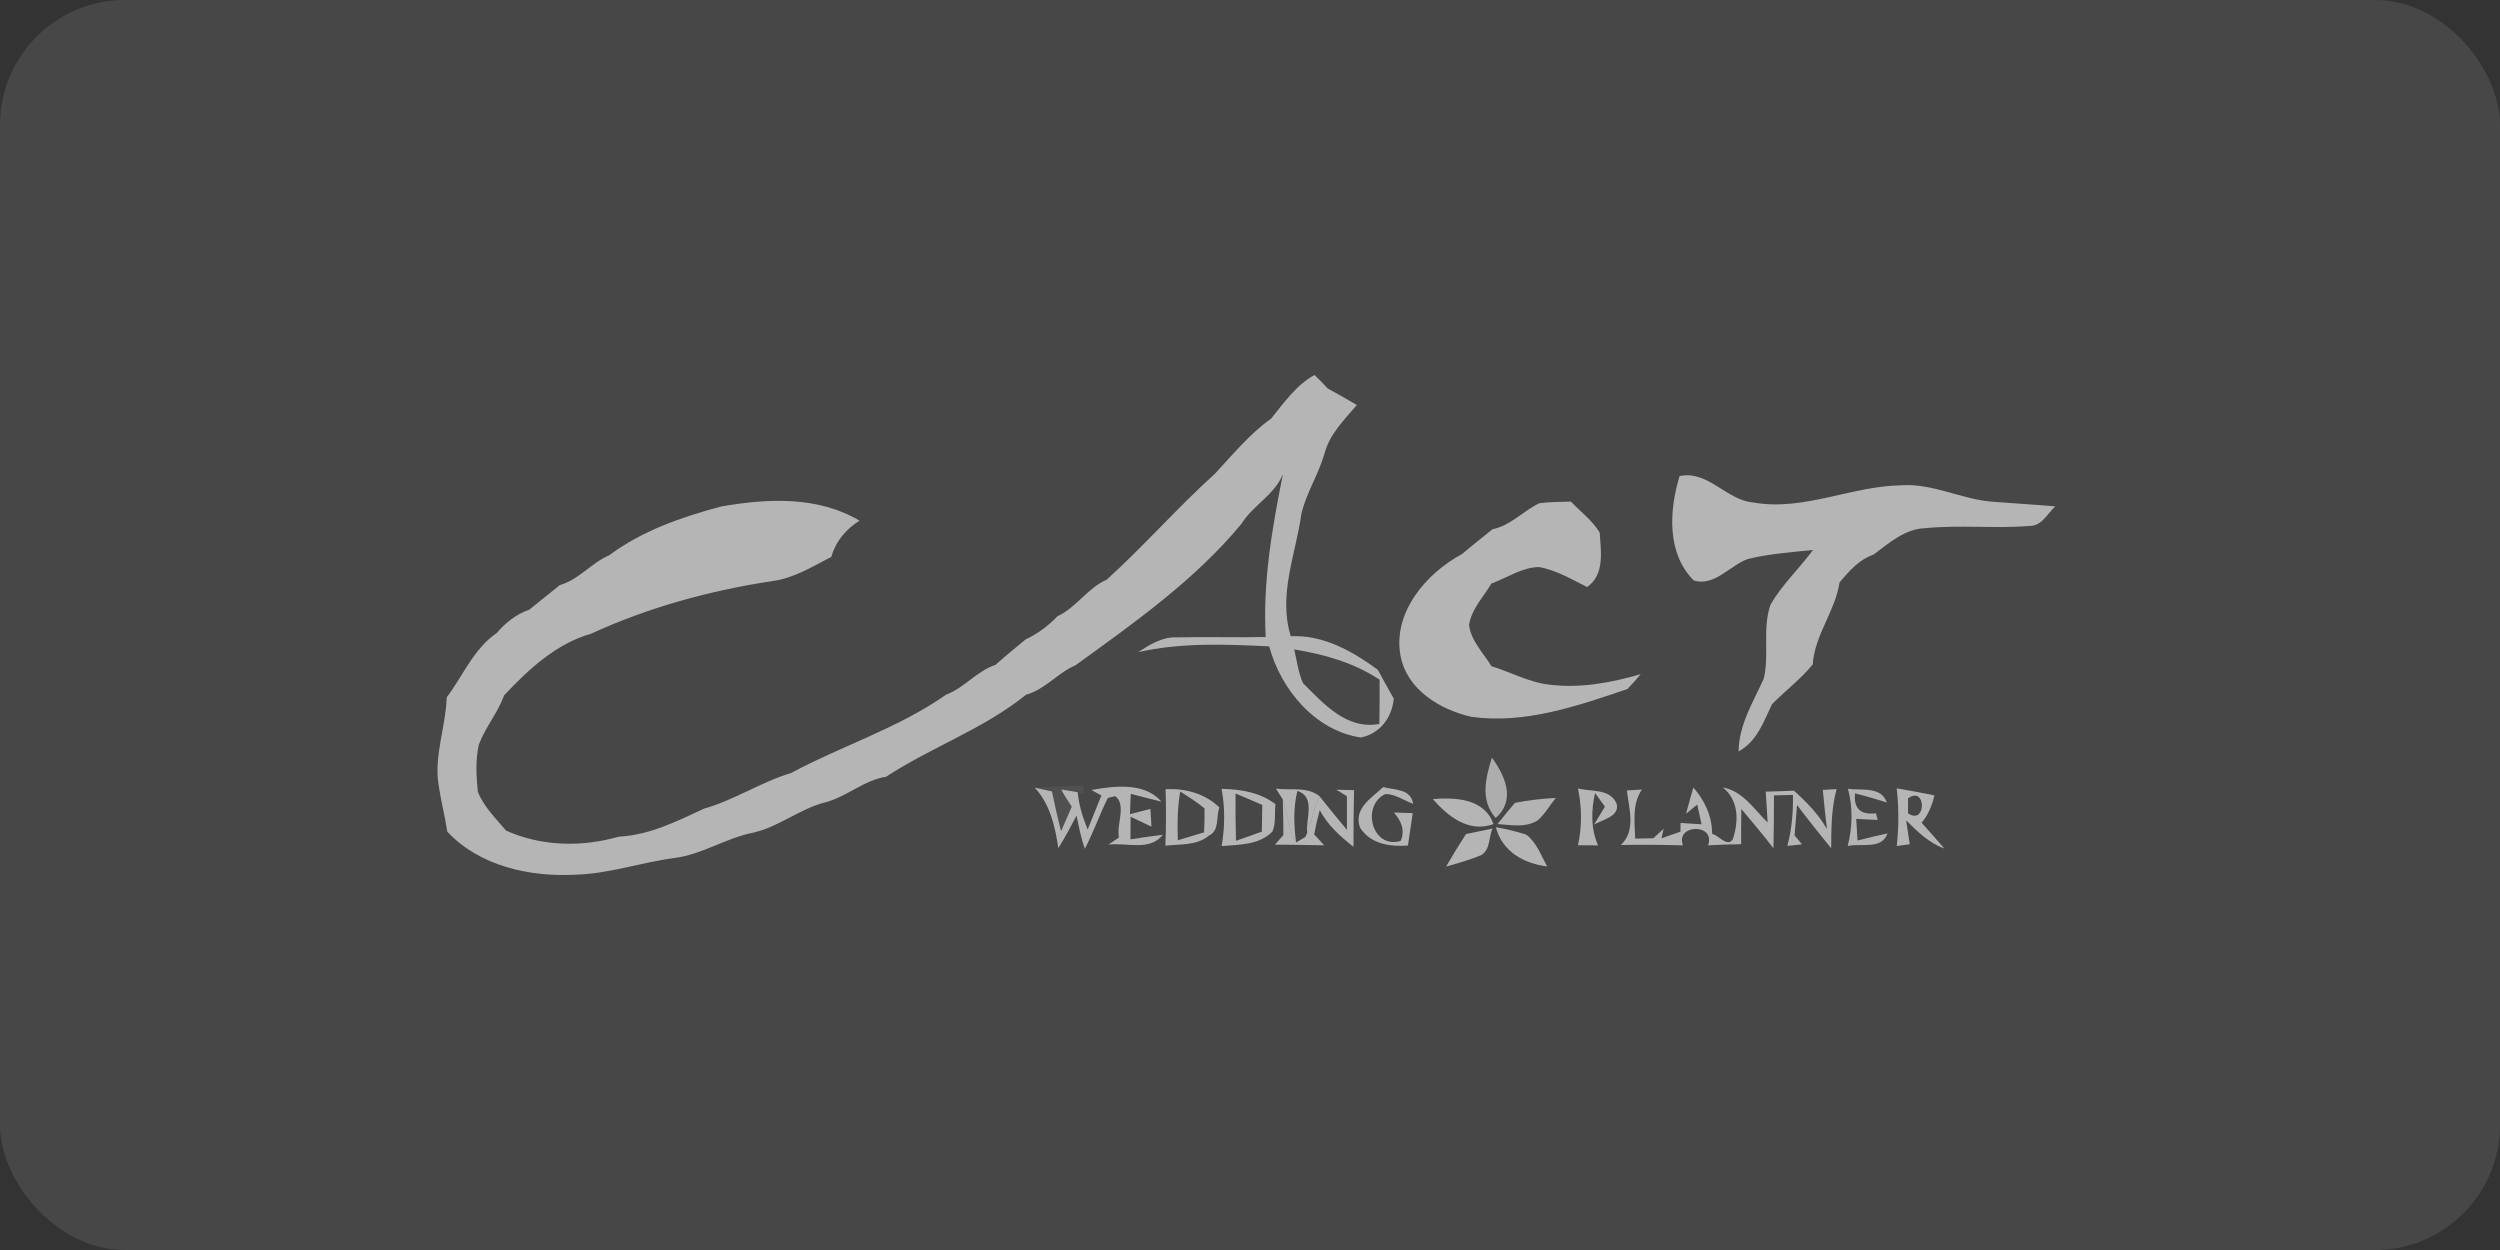 <svg width="160" height="80" viewBox="0 0 160 80" fill="none" xmlns="http://www.w3.org/2000/svg">
<rect x="0" y="0" width="160" height="80" fill="#333333" stroke="none"/>
<rect width="160" height="80" rx="8" fill="white" fill-opacity="0.1"/>
<path d="M81.352 26.79C82.169 25.78 82.971 24.629 84.129 24C84.42 24.275 84.699 24.562 84.97 24.86C85.599 25.198 86.22 25.556 86.836 25.921C86.039 26.868 85.1 27.772 84.774 29.005C84.397 30.345 83.607 31.532 83.289 32.887C82.927 35.488 81.788 38.073 82.609 40.717C84.711 40.627 86.55 41.672 88.184 42.87C88.514 43.487 88.852 44.1 89.198 44.709C89.1 45.915 88.314 46.956 87.096 47.2C84.169 46.768 81.961 44.112 81.23 41.369C78.429 41.228 75.604 41.118 72.846 41.735C73.588 41.259 74.378 40.749 75.301 40.792C77.203 40.745 79.105 40.812 81.006 40.768C80.81 37.26 81.419 33.763 82.11 30.337C81.564 31.689 80.193 32.329 79.45 33.528C76.456 37.138 72.606 39.845 68.835 42.576C67.687 43.067 66.886 44.123 65.664 44.465C62.949 46.658 59.606 47.813 56.706 49.714C55.296 49.93 54.223 50.964 52.868 51.337C51.218 51.734 49.886 52.901 48.236 53.282C46.468 53.623 44.931 54.696 43.136 54.916C41.01 55.195 38.956 55.93 36.795 55.981C33.883 56.13 30.685 55.427 28.627 53.227C28.473 52.217 28.214 51.223 28.065 50.213C27.778 48.327 28.532 46.504 28.591 44.63C29.632 43.247 30.324 41.515 31.785 40.517C32.351 39.857 33.035 39.307 33.868 39.024C34.516 38.49 35.176 37.979 35.824 37.448C37.05 37.099 37.844 36.022 38.995 35.535C41.112 33.956 43.627 33.095 46.149 32.416C49.104 31.901 52.329 31.732 55.009 33.323C54.141 33.861 53.484 34.647 53.206 35.637C52.003 36.262 50.805 37.005 49.438 37.189C45.434 37.79 41.505 38.871 37.824 40.56C35.585 41.197 33.828 42.843 32.269 44.493C31.864 45.613 31.07 46.532 30.65 47.64C30.422 48.626 30.481 49.663 30.579 50.661C30.949 51.624 31.73 52.374 32.383 53.156C34.657 54.173 37.215 54.228 39.596 53.549C41.56 53.447 43.305 52.571 45.045 51.757C47.002 51.207 48.699 50.048 50.644 49.467C53.901 47.711 57.492 46.607 60.545 44.461C61.719 44.021 62.509 42.949 63.711 42.552C64.34 41.99 64.988 41.456 65.64 40.922C66.414 40.564 67.094 40.045 67.687 39.436C68.893 38.871 69.601 37.637 70.83 37.099C73.235 34.918 75.376 32.467 77.784 30.29C78.916 29.068 79.984 27.764 81.352 26.79ZM82.829 41.562C82.998 42.281 83.088 43.035 83.391 43.719C84.711 45.039 86.188 46.721 88.278 46.332C88.294 45.389 88.302 44.446 88.294 43.503C86.668 42.411 84.742 41.876 82.829 41.562Z" fill="white" fill-opacity="0.6"/>
<path d="M108.402 37.15C106.661 35.417 106.826 32.655 107.494 30.467C109.337 30.09 110.484 32.019 112.216 32.16C115.426 32.73 118.475 31.111 121.661 31.06C123.697 30.915 125.547 31.971 127.547 32.113C128.875 32.215 130.211 32.294 131.539 32.408C131.043 32.852 130.702 33.626 129.959 33.657C127.716 33.842 125.457 33.582 123.217 33.802C121.913 33.846 120.895 34.757 119.905 35.496C118.978 35.814 118.342 36.549 117.733 37.272C117.454 39.122 116.141 40.619 116.016 42.524C115.238 43.467 114.259 44.21 113.407 45.07C112.873 46.198 112.44 47.463 111.266 48.092C111.293 46.386 112.197 44.937 112.88 43.44C113.25 41.888 112.778 40.214 113.317 38.686C114.059 37.409 115.159 36.384 116.035 35.197C114.633 35.343 113.214 35.441 111.843 35.782C110.696 36.203 109.714 37.554 108.402 37.15Z" fill="white" fill-opacity="0.6"/>
<path d="M95.519 33.873C96.686 33.633 97.479 32.702 98.516 32.207C99.188 32.113 99.864 32.129 100.54 32.101C101.157 32.761 101.923 33.311 102.382 34.093C102.461 35.291 102.709 36.773 101.577 37.57C100.575 37.079 99.597 36.478 98.481 36.289C97.393 36.317 96.45 36.981 95.448 37.346C94.945 38.21 94.163 38.984 94.022 40.006C94.144 41.023 94.941 41.79 95.452 42.638C96.717 43.023 97.9 43.699 99.231 43.825C101.184 44.057 103.137 43.687 105.007 43.145C104.736 43.471 104.453 43.789 104.158 44.096C100.956 45.18 97.605 46.355 94.167 45.876C92.144 45.412 90.034 44.139 89.629 41.947C89.134 39.189 91.28 36.686 93.574 35.456C94.21 34.914 94.867 34.4 95.519 33.873Z" fill="white" fill-opacity="0.6"/>
<path d="M85.516 50.54C85.897 50.547 86.278 50.559 86.663 50.571C86.628 51.777 86.624 52.987 86.624 54.197C85.779 53.537 84.97 52.81 84.463 51.848C84.321 52.359 84.204 52.877 84.105 53.4C84.266 53.577 84.588 53.926 84.75 54.099C83.697 54.087 82.644 54.056 81.591 54.06C81.728 53.907 81.999 53.6 82.137 53.443C82.133 52.685 82.129 51.922 82.098 51.164C82.322 51.938 82.475 52.728 82.707 53.498L82.95 53.914C83.096 53.828 83.39 53.659 83.536 53.573L83.657 53.317C83.972 52.547 84.09 51.71 84.443 50.952C85.021 51.675 85.602 52.398 86.203 53.109C86.207 52.39 86.207 51.671 86.203 50.956C86.03 50.85 85.689 50.646 85.516 50.54Z" fill="white" fill-opacity="0.6"/>
<path d="M104.119 50.59C104.359 50.579 104.842 50.547 105.082 50.532C104.442 51.463 104.618 52.61 104.654 53.671C104.944 53.667 105.522 53.651 105.813 53.647C105.978 53.498 106.308 53.195 106.473 53.046L106.335 53.651C106.638 53.545 107.247 53.333 107.549 53.227C107.549 53.085 107.557 52.806 107.557 52.669C107.895 52.692 108.567 52.732 108.901 52.755C108.83 52.437 108.693 51.808 108.622 51.49C108.445 51.639 108.088 51.934 107.907 52.08C108.056 51.518 108.213 50.956 108.374 50.398C109.101 51.239 109.577 52.237 109.577 53.368C109.997 53.451 110.555 54.26 110.901 53.71C111.286 52.555 111.286 51.211 110.26 50.398C111.541 50.622 112.26 51.797 113.128 52.637C113.093 51.977 113.05 51.321 113.003 50.665C113.604 50.649 114.209 50.63 114.814 50.602C115.619 51.337 116.397 52.111 116.927 53.074C116.821 52.237 116.743 51.396 116.66 50.555C116.88 50.539 117.324 50.512 117.544 50.5C117.199 51.734 117.206 53.019 117.195 54.288C116.448 53.376 115.717 52.457 115.01 51.518C114.959 52.162 114.908 52.814 114.853 53.462C114.971 53.608 115.211 53.895 115.328 54.04C115.093 54.064 114.625 54.111 114.389 54.138C114.676 53.074 114.771 51.969 114.747 50.873C114.44 50.881 113.835 50.897 113.533 50.905C113.533 52.032 113.525 53.156 113.501 54.284C112.838 53.431 112.142 52.602 111.447 51.773C111.431 52.523 111.427 53.274 111.435 54.028C110.728 54.036 110.021 54.06 109.317 54.103C109.832 52.665 107.192 52.736 107.71 54.103C106.386 54.068 105.058 54.052 103.734 54.079C104.717 53.16 104.257 51.749 104.119 50.59Z" fill="white" fill-opacity="0.6"/>
<path d="M69.851 50.559C71.312 50.292 73.277 50.06 74.334 51.309C73.843 51.184 72.86 50.932 72.369 50.806C72.35 51.239 72.334 51.671 72.318 52.107C72.754 51.997 73.191 51.883 73.627 51.769C73.642 52.056 73.678 52.621 73.693 52.908C73.249 52.692 72.802 52.48 72.358 52.272C72.354 52.633 72.35 53.356 72.35 53.718C73.037 53.611 73.729 53.513 74.42 53.423C73.583 54.503 72.098 53.906 70.939 54.056C71.108 53.942 71.446 53.714 71.615 53.6C71.434 52.771 72.114 51.51 71.375 50.952C71.257 50.983 71.018 51.042 70.9 51.07C70.374 52.138 69.977 53.266 69.43 54.323C69.187 53.635 69.046 52.912 68.9 52.197C68.531 52.9 68.154 53.604 67.733 54.283C67.525 52.889 67.211 51.482 66.225 50.413C66.5 50.472 67.05 50.59 67.325 50.649C67.498 51.502 67.69 52.354 67.906 53.199C68.134 52.676 68.37 52.154 68.594 51.627C68.358 51.262 68.114 50.916 67.922 50.527C68.185 50.571 68.708 50.657 68.971 50.7C69.049 51.529 69.297 52.319 69.611 53.085C69.906 52.358 70.197 51.635 70.491 50.912C70.33 50.822 70.012 50.645 69.851 50.559Z" fill="white" fill-opacity="0.6"/>
<path d="M81.661 50.472C82.584 50.598 83.653 50.323 84.443 50.952C84.089 51.71 83.971 52.547 83.657 53.317C83.559 52.417 84.223 50.991 83.032 50.621C82.765 51.698 82.804 52.818 82.95 53.914L82.706 53.497C82.474 52.727 82.321 51.938 82.097 51.164C81.991 50.991 81.771 50.645 81.661 50.472Z" fill="white" fill-opacity="0.6"/>
<path d="M88.525 50.374C89.256 50.571 90.297 50.464 90.439 51.443C89.849 51.234 89.307 50.818 88.667 50.818C87.099 51.545 87.795 54.366 89.641 53.82C89.948 53.124 89.665 52.527 89.213 52.001C89.614 52.016 90.014 52.028 90.415 52.04C90.309 52.727 90.211 53.423 90.109 54.114C88.961 54.201 87.7 54.02 87.036 52.959C86.62 51.733 87.775 51.081 88.525 50.374Z" fill="white" fill-opacity="0.6"/>
<path d="M74.597 50.504C75.87 50.453 77.107 50.775 78.042 51.678C77.814 52.256 78.062 53.163 77.382 53.47C76.604 54.134 75.532 54.012 74.585 54.122C74.632 52.916 74.636 51.71 74.597 50.504ZM75.382 53.776C75.944 53.611 76.498 53.439 77.06 53.27C77.088 52.759 77.099 52.248 77.088 51.737C76.604 51.325 76.058 51.003 75.532 50.653C75.359 51.682 75.339 52.731 75.382 53.776Z" fill="white" fill-opacity="0.6"/>
<path d="M78.181 50.484C79.403 50.515 80.632 50.704 81.63 51.466C81.555 52.044 81.677 52.676 81.438 53.214C80.581 54.094 79.312 54.051 78.185 54.15C78.397 52.935 78.405 51.694 78.181 50.484ZM79.076 50.782C79.065 51.792 79.073 52.802 79.104 53.812C79.658 53.619 80.208 53.423 80.758 53.226C80.77 52.657 80.778 52.083 80.785 51.513C80.216 51.27 79.646 51.022 79.076 50.782Z" fill="white" fill-opacity="0.6"/>
<path d="M100.991 50.464C101.824 50.673 103.03 50.46 103.455 51.415C103.714 52.252 102.504 52.476 102.017 52.775C102.193 52.488 102.539 51.914 102.716 51.627C102.555 51.407 102.241 50.971 102.083 50.751C101.832 51.863 101.808 53.042 102.276 54.106C101.848 54.099 101.419 54.095 100.991 54.095C101.254 52.896 101.243 51.663 100.991 50.464Z" fill="white" fill-opacity="0.6"/>
<path d="M121.39 50.456C122.195 50.594 123.004 50.736 123.806 50.904C123.649 51.541 123.413 52.15 122.981 52.653C123.464 53.199 123.959 53.741 124.435 54.303C123.452 53.953 122.71 53.215 121.991 52.499C122.05 52.885 122.164 53.651 122.223 54.032C122.014 54.063 121.598 54.118 121.39 54.146C121.531 52.92 121.527 51.682 121.39 50.456ZM122.116 51.093C122.116 51.333 122.113 51.812 122.113 52.052C123.299 52.857 123.295 50.24 122.116 51.093Z" fill="white" fill-opacity="0.6"/>
<path opacity="0.98" d="M118.268 50.484C119.148 50.61 120.374 50.296 120.759 51.361C120.087 51.148 119.407 50.944 118.723 50.779C118.617 51.773 119.124 52.174 120.055 52.048C120.087 52.154 120.146 52.366 120.177 52.476C119.831 52.457 119.144 52.425 118.798 52.41C118.818 52.755 118.861 53.447 118.881 53.792C119.521 53.631 120.157 53.474 120.802 53.337C120.421 54.409 119.116 53.942 118.252 54.146C118.558 52.94 118.594 51.687 118.268 50.484Z" fill="white" fill-opacity="0.6"/>
<path opacity="0.93" d="M95.484 48.485C96.301 49.628 97.047 51.184 95.723 52.351C94.718 51.223 95.075 49.785 95.484 48.485Z" fill="white" fill-opacity="0.6"/>
<path opacity="0.09" d="M66.225 50.414C67.262 50.335 68.307 50.3 69.348 50.288C69.348 50.41 69.352 50.65 69.356 50.767L68.971 50.701C68.708 50.657 68.185 50.571 67.922 50.528C68.114 50.917 68.358 51.262 68.594 51.628C68.37 52.154 68.134 52.677 67.906 53.199C67.69 52.355 67.498 51.502 67.325 50.65C67.05 50.591 66.5 50.473 66.225 50.414Z" fill="white" fill-opacity="0.6"/>
<path d="M91.699 51.14C93.165 51.023 95.011 51.109 95.581 52.743C94.001 53.321 92.662 52.24 91.699 51.14Z" fill="white" fill-opacity="0.6"/>
<path opacity="0.98" d="M96.954 51.384C97.814 51.207 98.694 51.117 99.574 51.065C99.177 51.541 98.879 52.103 98.407 52.507C97.629 52.995 96.691 52.794 95.838 52.739C96.203 52.279 96.576 51.832 96.954 51.384Z" fill="white" fill-opacity="0.6"/>
<path d="M93.826 53.376C94.388 53.258 94.949 53.14 95.515 53.03C95.287 53.561 95.378 54.358 94.824 54.712C94.093 55.034 93.315 55.238 92.549 55.462C92.954 54.755 93.382 54.06 93.826 53.376Z" fill="white" fill-opacity="0.6"/>
<path d="M95.734 52.94C96.394 53.053 97.043 53.211 97.683 53.419C98.351 53.922 98.622 54.751 99.023 55.454C97.518 55.261 96.147 54.511 95.734 52.94Z" fill="white" fill-opacity="0.6"/>
</svg>
